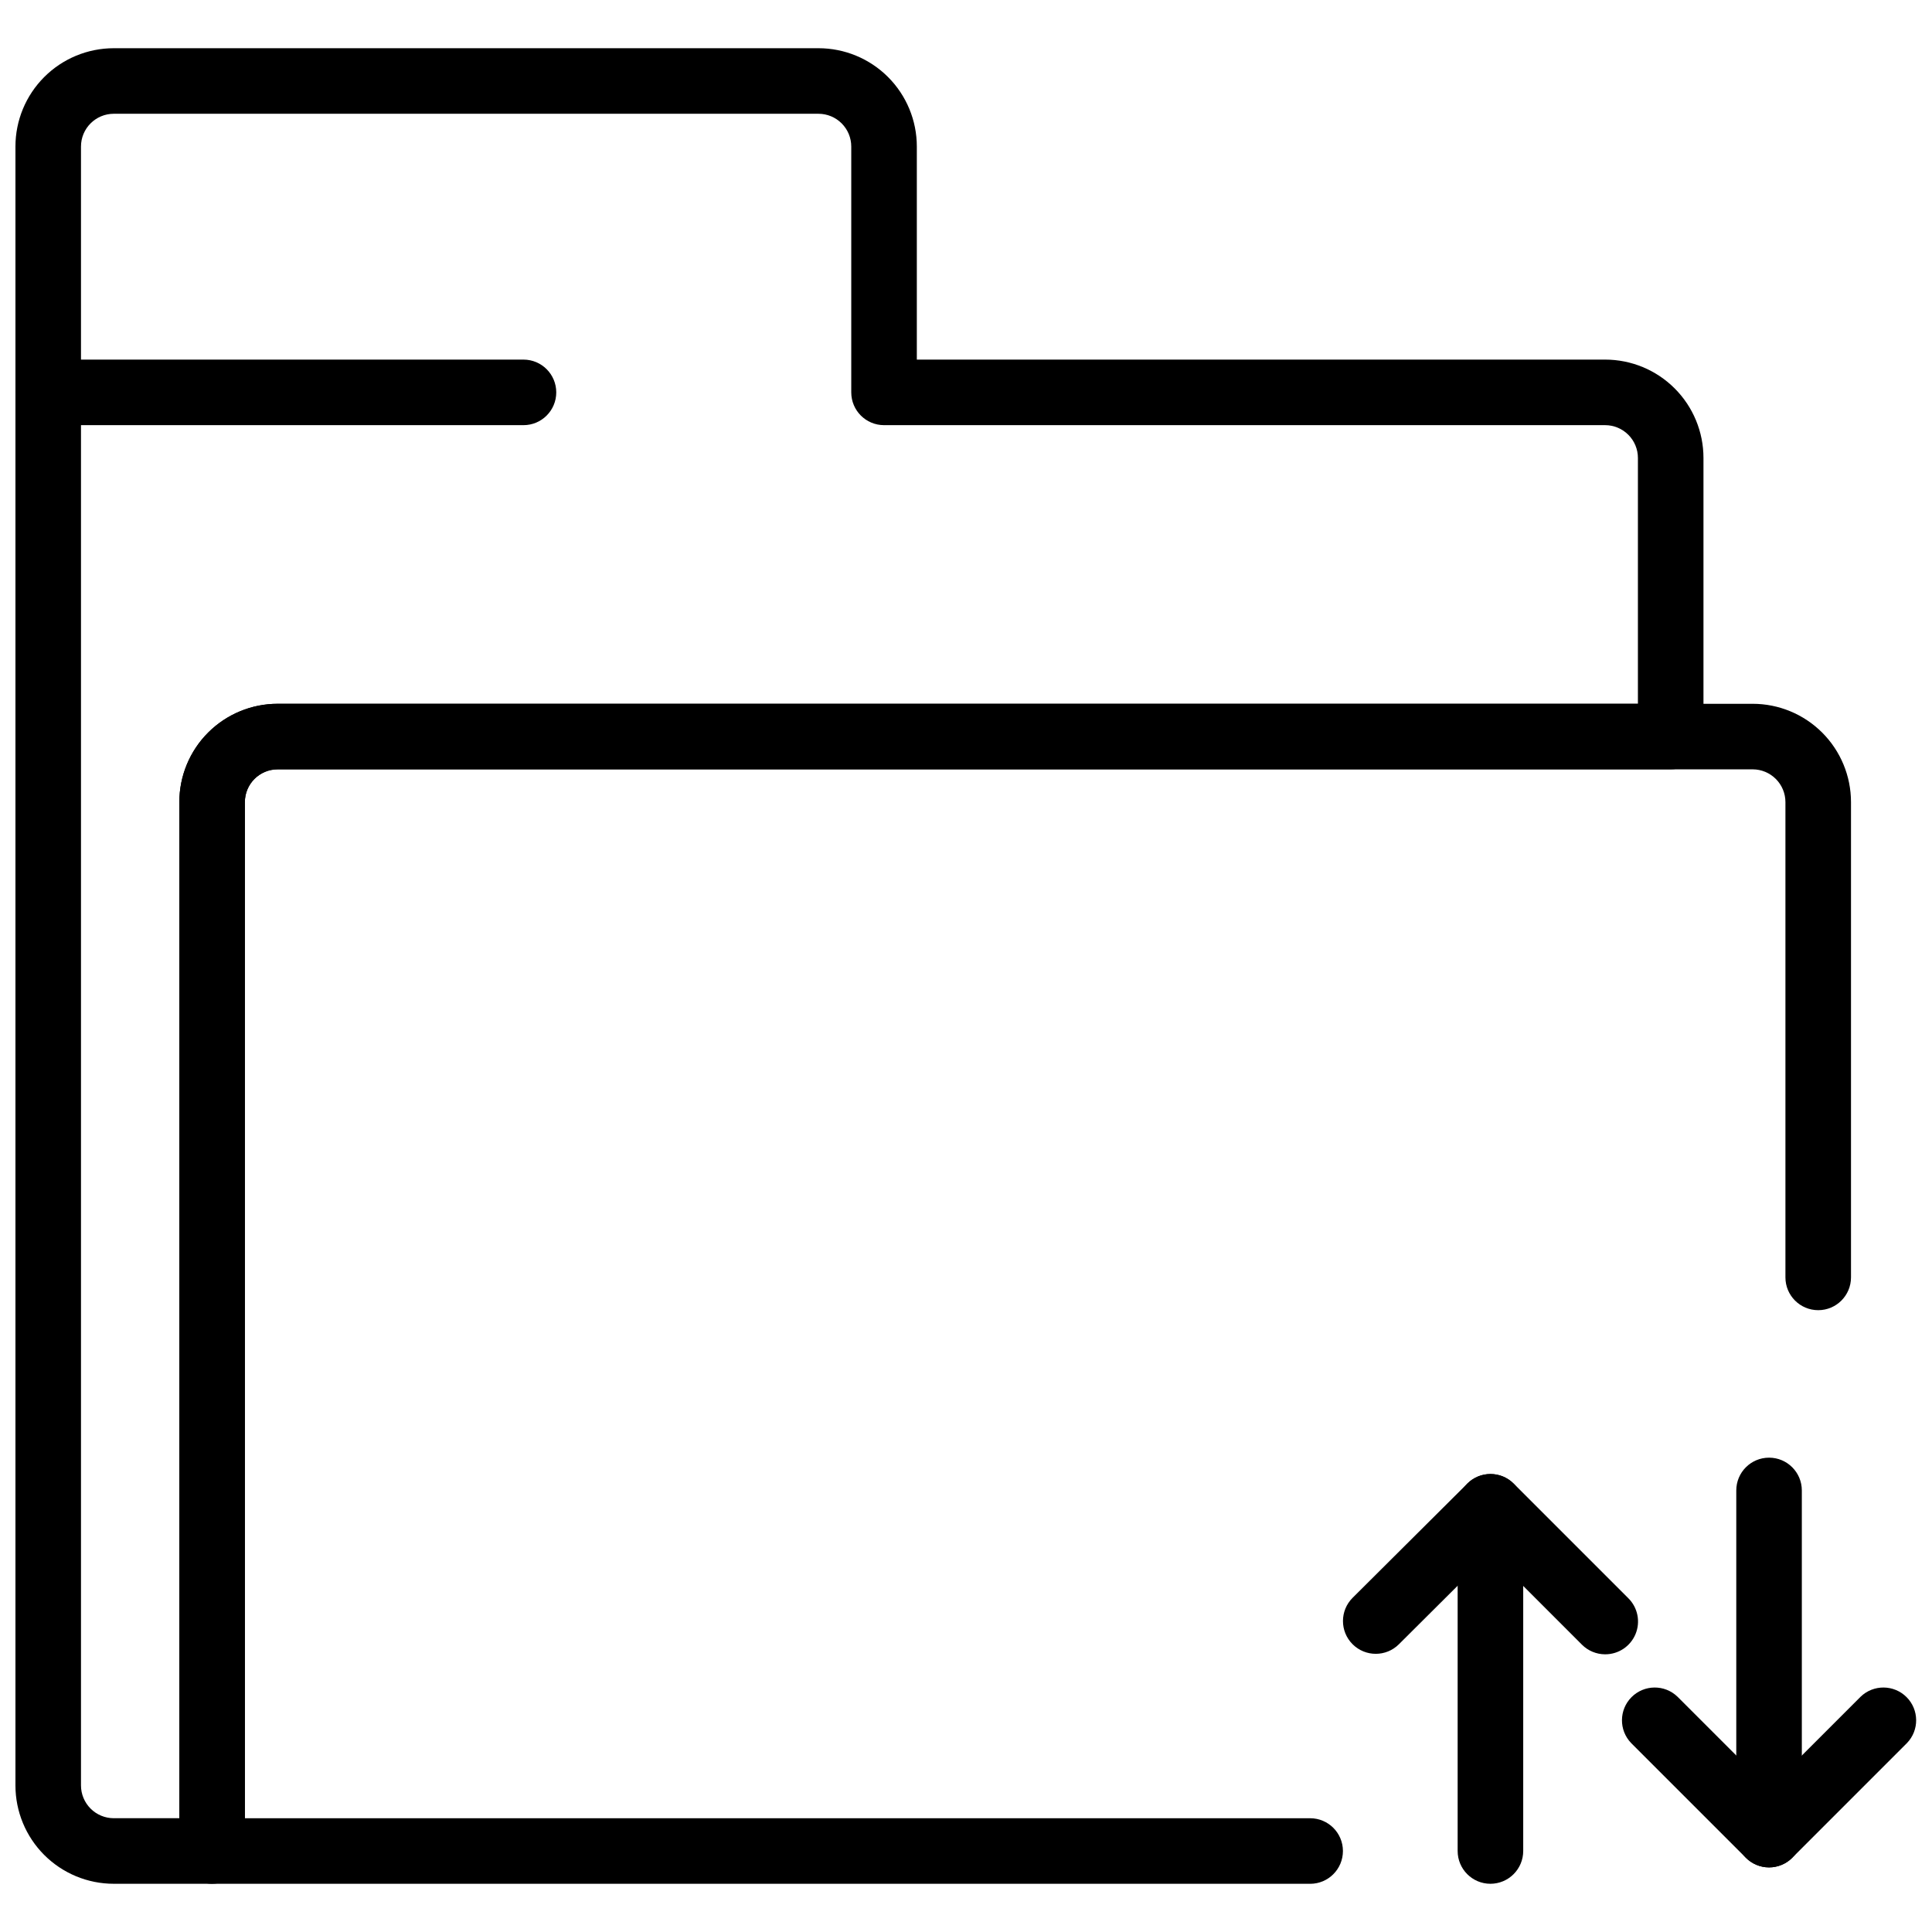 <?xml version="1.0" encoding="UTF-8"?>
<!-- Uploaded to: ICON Repo, www.svgrepo.com, Generator: ICON Repo Mixer Tools -->
<svg width="800px" height="800px" version="1.1" viewBox="144 144 512 512" xmlns="http://www.w3.org/2000/svg">
 <defs>
  <clipPath id="c">
   <path d="m148.09 156h447.91v488h-447.91z"/>
  </clipPath>
  <clipPath id="b">
   <path d="m148.09 239h143.91v18h-143.91z"/>
  </clipPath>
  <clipPath id="a">
   <path d="m573 591h78.902v48h-78.902z"/>
  </clipPath>
 </defs>
 <path d="m491.21 643.22h-291c-4.797 0-8.684-3.891-8.684-8.688v-277.96c0-6.91 2.742-13.539 7.629-18.426 4.891-4.887 11.516-7.633 18.43-7.633h390.89c6.91 0 13.539 2.746 18.426 7.633 4.887 4.887 7.633 11.516 7.633 18.426v125.95c0 4.797-3.891 8.688-8.688 8.688s-8.688-3.891-8.688-8.688v-125.95c0-2.305-0.914-4.512-2.543-6.141-1.629-1.629-3.84-2.547-6.141-2.547h-390.89c-4.797 0-8.688 3.891-8.688 8.688v269.28h282.31c4.797 0 8.684 3.891 8.684 8.688s-3.887 8.688-8.684 8.688z"/>
 <g clip-path="url(#c)">
  <path d="m200.21 643.22h-26.059c-6.91 0-13.539-2.746-18.426-7.633-4.887-4.887-7.633-11.516-7.633-18.43v-434.32c0-6.91 2.746-13.539 7.633-18.426 4.887-4.887 11.516-7.633 18.426-7.633h186.76c6.91 0 13.539 2.746 18.426 7.633 4.887 4.887 7.633 11.516 7.633 18.426v56.461h182.41c6.91 0 13.539 2.746 18.426 7.633 4.887 4.887 7.633 11.516 7.633 18.426v73.836c0 2.301-0.914 4.512-2.543 6.141-1.629 1.629-3.84 2.543-6.144 2.543h-369.17c-4.797 0-8.688 3.891-8.688 8.688v277.96c0 2.305-0.914 4.512-2.543 6.141-1.629 1.629-3.84 2.547-6.144 2.547zm-26.059-469.07c-4.797 0-8.688 3.891-8.688 8.688v434.32c0 2.305 0.918 4.516 2.547 6.144 1.629 1.629 3.836 2.543 6.141 2.543h17.375v-269.28c0-6.91 2.742-13.539 7.629-18.426 4.891-4.887 11.516-7.633 18.43-7.633h360.48v-65.148c0-2.305-0.918-4.512-2.547-6.141-1.629-1.629-3.836-2.547-6.141-2.547h-191.1c-4.797 0-8.684-3.887-8.684-8.684v-65.148c0-2.305-0.918-4.516-2.547-6.144-1.629-1.629-3.836-2.543-6.141-2.543z"/>
 </g>
 <g clip-path="url(#b)">
  <path d="m282.73 256.67h-125.95c-4.797 0-8.688-3.887-8.688-8.684s3.891-8.688 8.688-8.688h125.95c4.797 0 8.684 3.891 8.684 8.688s-3.887 8.684-8.684 8.684z"/>
 </g>
 <g clip-path="url(#a)">
  <path d="m612.82 638.88c-2.305 0-4.516-0.918-6.144-2.547l-30.402-30.402c-3.289-3.406-3.242-8.824 0.105-12.176 3.352-3.352 8.77-3.398 12.18-0.105l24.262 24.262 24.262-24.262h-0.004c3.41-3.293 8.828-3.246 12.18 0.105 3.348 3.352 3.394 8.77 0.105 12.176l-30.402 30.402c-1.629 1.629-3.84 2.547-6.141 2.547z"/>
 </g>
 <path d="m612.82 638.88c-4.801 0-8.688-3.891-8.688-8.688v-91.207c0-4.797 3.887-8.688 8.688-8.688 4.797 0 8.684 3.891 8.684 8.688v91.207c0 2.305-0.914 4.512-2.543 6.141-1.629 1.629-3.84 2.547-6.141 2.547z"/>
 <path d="m569.38 582.41c-2.305-0.004-4.512-0.918-6.141-2.547l-24.262-24.27-24.254 24.156c-3.398 3.387-8.902 3.375-12.289-0.027-3.387-3.398-3.375-8.902 0.027-12.289l30.402-30.273c3.391-3.383 8.883-3.383 12.273 0l30.402 30.402c2.496 2.484 3.246 6.234 1.895 9.488-1.348 3.254-4.531 5.371-8.055 5.359z"/>
 <path d="m538.98 643.22c-4.797 0-8.688-3.891-8.688-8.688v-91.207c0-4.797 3.891-8.688 8.688-8.688s8.688 3.891 8.688 8.688v91.207c0 2.305-0.918 4.512-2.547 6.141s-3.836 2.547-6.141 2.547z"/>
</svg>